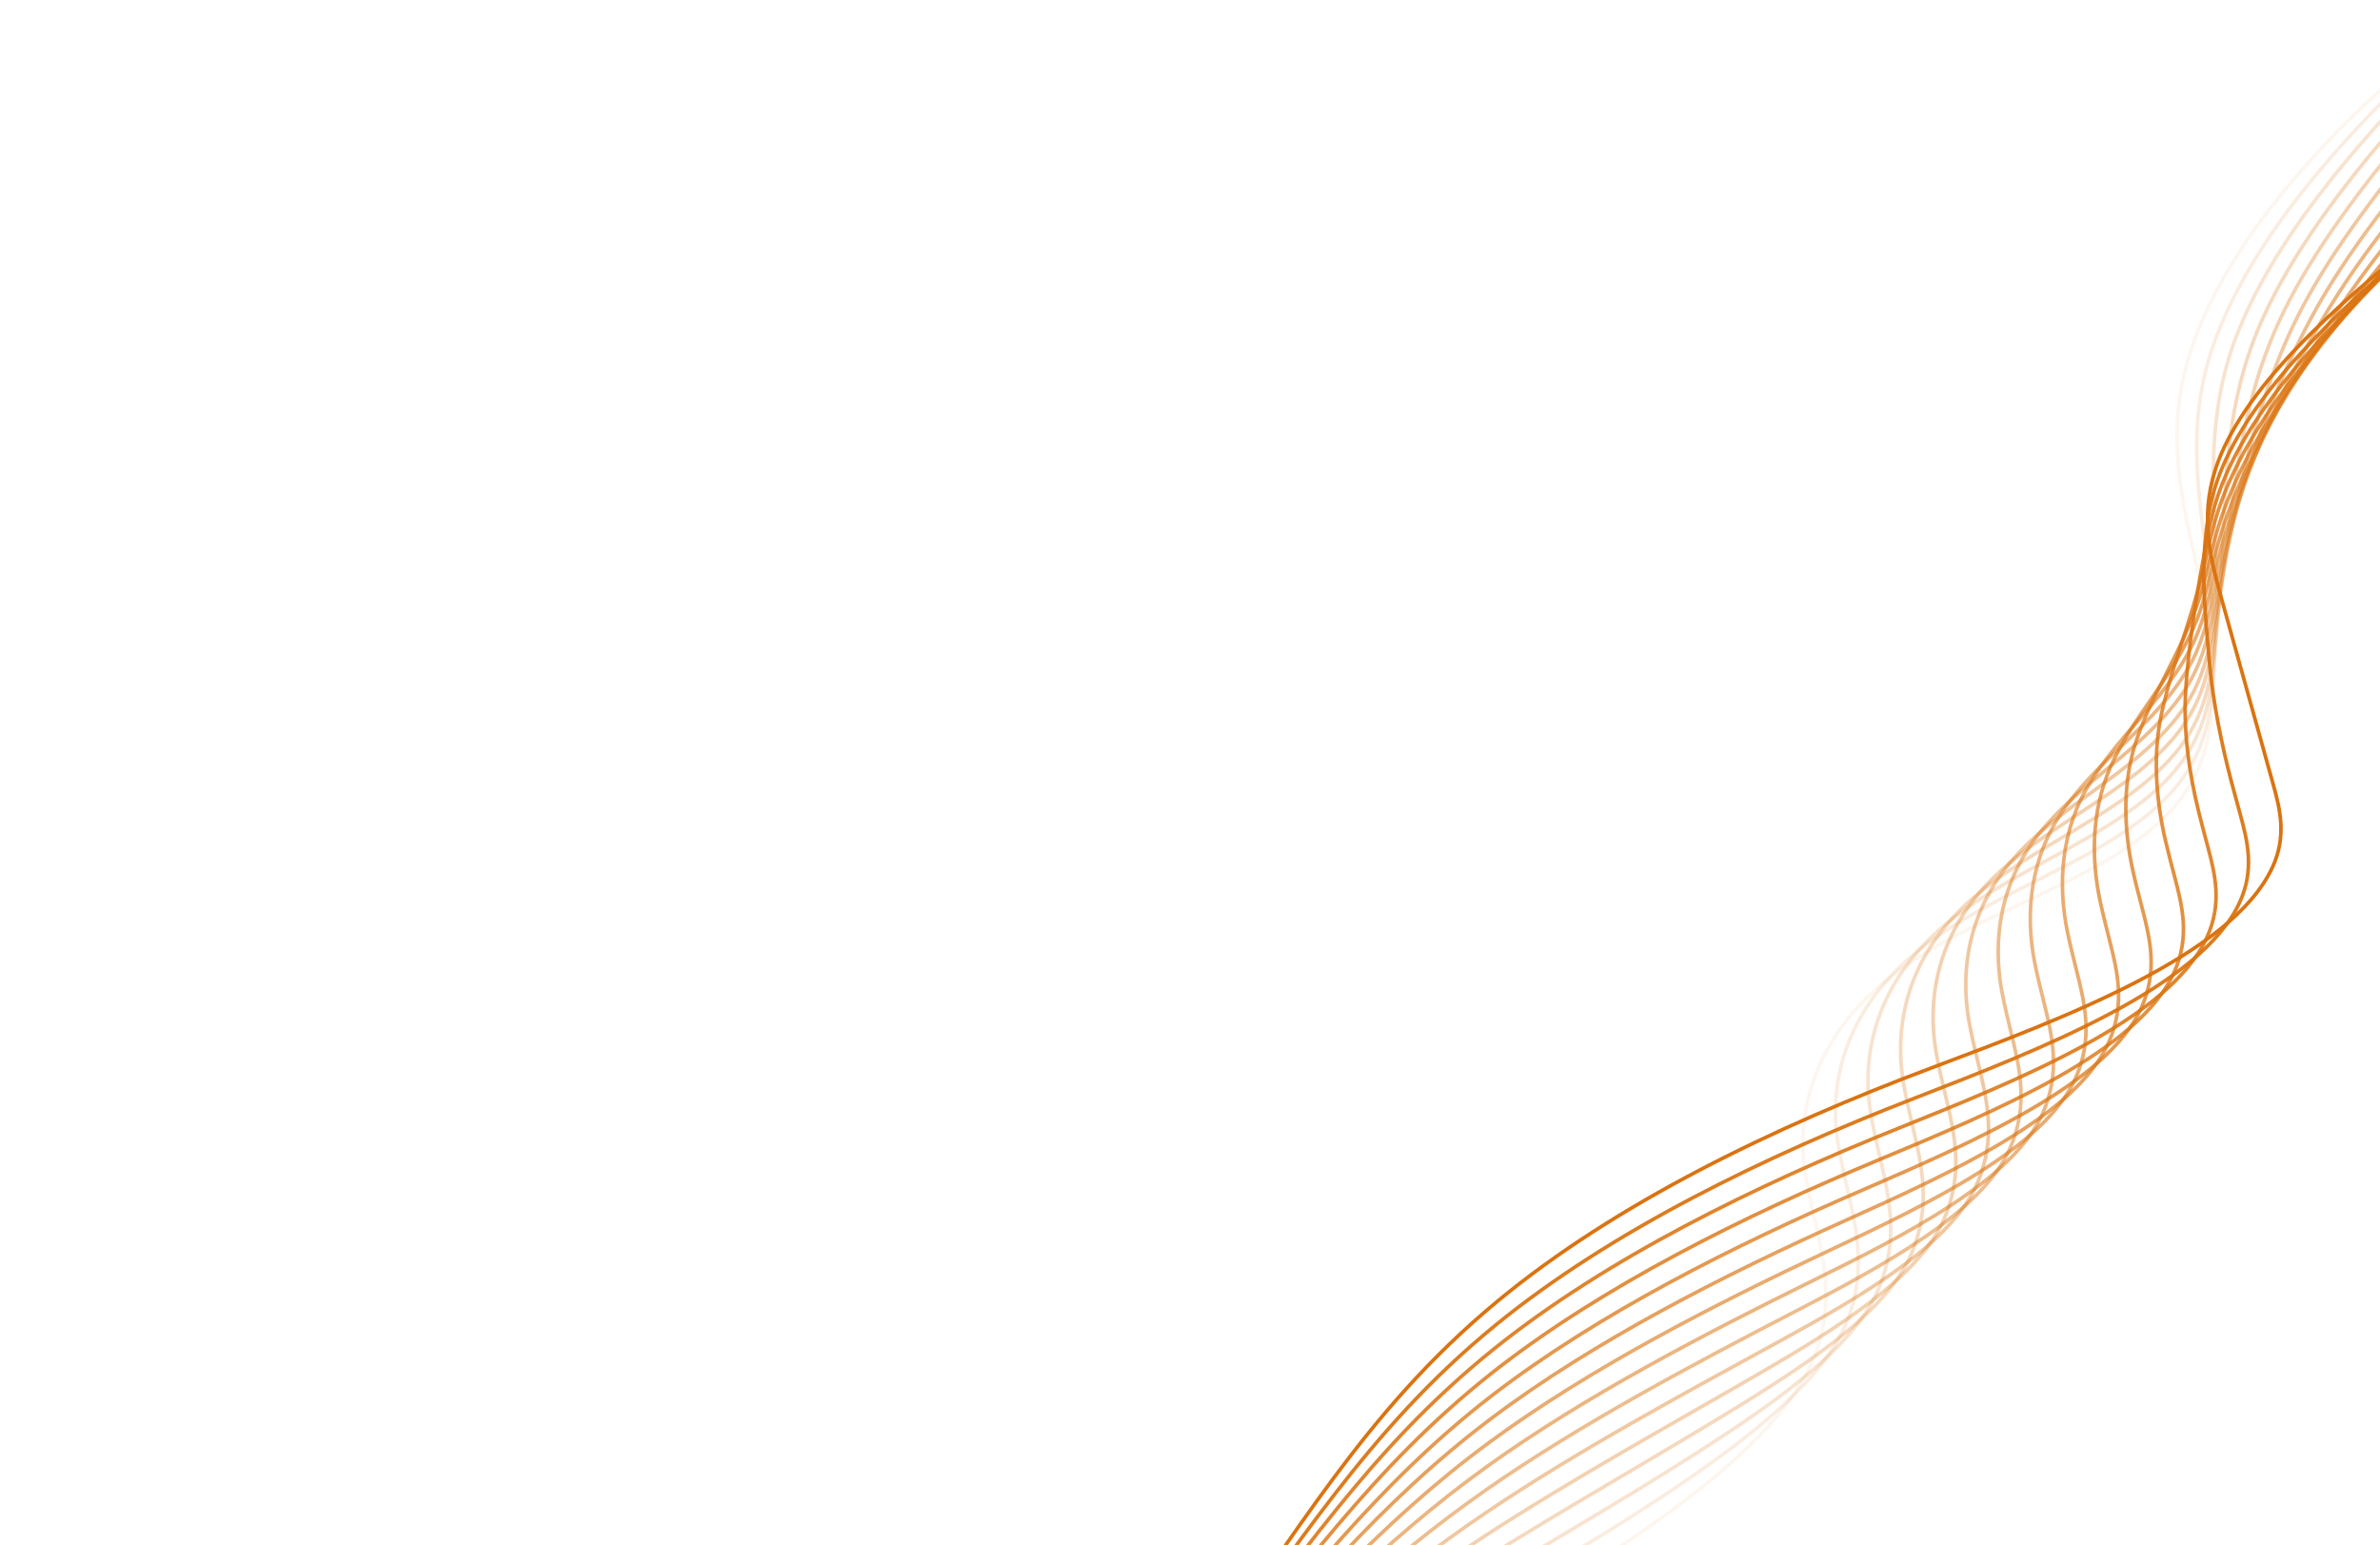 <svg xmlns="http://www.w3.org/2000/svg" width="1981" height="1286" viewBox="0 0 1981 1286" fill="none"><path opacity="0.07" d="M2141.94 -41.581C2047.8 11.881 1962.55 84.221 1901.99 157.858C1856.09 213.748 1825.13 270.511 1815.71 322.136C1811.21 347.064 1811.3 370.512 1813.74 393.268C1821.15 462.612 1850.3 525.547 1839.93 602.005C1836.74 626.082 1828.42 652.628 1803.99 677.92C1768.96 714.214 1713.38 737.2 1660 762.74C1632.1 776.176 1604.81 790.211 1581.5 807.224C1510.23 859.027 1495 924.303 1502.33 974.871C1504.35 988.983 1507.57 1002.79 1510.81 1016.65C1518.97 1052.4 1526.58 1088.42 1509.69 1130.39C1494 1169.45 1455.3 1207.85 1409.67 1243.57C1357.58 1284.24 1293.89 1323.38 1230.75 1357.41C1162.74 1394.22 1096.14 1426.3 1027.43 1456.55C975.214 1479.47 920.895 1501.9 865.864 1523.34C846.805 1530.8 827.522 1538.19 808.169 1545.45C778.016 1556.8 748.136 1567.74 718.728 1579.4C641.179 1610.24 565.332 1645.27 501.166 1690.19C331.79 1808.72 265.957 1974.17 67.607 2070.54C1.516 2102.65 -69.171 2121.66 -137.854 2140.05C-385.483 2206.27 -632.858 2273.54 -879.845 2340.62" stroke="#DA7310" stroke-width="3" stroke-miterlimit="10"></path><path opacity="0.13" d="M2151.51 -51.197C2068.25 0.755 1987.23 73.561 1926.79 146.692C1881.2 201.876 1848.67 257.672 1835.89 308.634C1829.84 333.196 1828.04 356.384 1828.52 378.917C1829.64 447.779 1851.28 511.217 1840.13 586.936C1836.74 610.441 1828.97 636.168 1806.27 660.681C1773.83 695.955 1722.55 718.814 1673.47 744.011C1647.78 757.216 1622.75 771.109 1601.26 787.692C1535.87 838.107 1522.13 900.829 1529.58 949.948C1531.67 963.637 1534.8 977.098 1537.91 990.515C1545.92 1025.23 1553.53 1060.3 1536.84 1101.18C1520.15 1142.05 1473.98 1182.16 1423.65 1218.19C1366.06 1259.51 1297.29 1300.26 1231.7 1337.8C1160.34 1378.63 1094.78 1416.05 1025.43 1451.23C972.911 1477.86 916.396 1504.46 858.091 1528.2C837.882 1536.43 817.332 1544.38 796.55 1551.89C764.254 1563.6 732.426 1573.97 701.148 1585.03C618.812 1614.33 537.021 1647.1 467.18 1692.15C294.968 1803.2 222.754 1963.31 25.679 2058.4C-40.062 2090.06 -110.098 2109.76 -178.184 2128.92C-423.668 2197.95 -668.511 2268.95 -912.553 2339.62" stroke="#DA7310" stroke-width="3" stroke-miterlimit="10"></path><path opacity="0.2" d="M2161.15 -60.849C2088.75 -10.453 2012.06 62.828 1951.59 135.528C1906.42 190.012 1872.01 244.82 1856.09 295.177C1848.41 319.411 1844.98 342.27 1843.31 364.61C1838.49 432.886 1852.02 497 1840.33 571.866C1836.74 594.801 1829.42 619.702 1808.57 643.487C1778.51 677.728 1731.84 700.48 1686.93 725.283C1663.48 738.301 1640.58 752.001 1620.99 768.117C1561.44 817.054 1549.31 877.275 1556.82 925.027C1558.9 938.329 1562.01 951.36 1565.04 964.428C1572.83 998.186 1580.39 1032.23 1564.01 1072.01C1545.88 1115.91 1492.71 1156.38 1437.68 1192.91C1374.47 1234.82 1300.85 1277.28 1232.75 1318.21C1158.13 1363.05 1093.46 1405.71 1023.45 1445.95C970.549 1476.32 911.914 1507.07 850.337 1533.1C828.978 1542.11 807.106 1550.7 784.973 1558.41C750.533 1570.49 716.835 1580.26 683.609 1590.75C596.563 1618.48 509.031 1649.01 433.157 1694.23C258.931 1798.06 179.46 1952.66 -16.207 2046.34C-81.629 2077.68 -150.959 2097.99 -218.527 2117.96C-461.81 2189.71 -704.176 2264.53 -945.329 2338.87" stroke="#DA7310" stroke-width="3" stroke-miterlimit="10"></path><path opacity="0.27" d="M2170.82 -70.463C2109.23 -21.54 2036.9 52.088 1976.53 124.409C1931.66 178.187 1895.6 232.065 1876.48 281.684C1867.25 305.552 1861.93 328.151 1858.32 350.313C1847.33 418.113 1853.13 482.717 1840.77 556.85C1837.08 579.22 1830.2 603.296 1811.17 626.265C1783.68 659.485 1741.3 682.066 1700.63 706.608C1679.34 719.477 1658.75 732.953 1640.9 748.676C1587.09 796.128 1576.59 853.892 1584.15 900.233C1586.22 913.149 1589.32 925.794 1592.24 938.469C1599.89 971.188 1607.36 1004.32 1591.26 1042.97C1571.88 1089.31 1511.45 1130.77 1451.84 1167.66C1383.1 1210.17 1304.47 1254.39 1233.88 1298.74C1156.03 1347.64 1092.23 1395.51 1021.52 1440.75C968.3 1474.79 907.569 1509.72 842.642 1538.09C820.155 1547.92 796.994 1557.01 773.454 1565.01C736.848 1577.41 701.225 1586.66 666.207 1596.52C574.35 1622.67 481.402 1651.01 399.27 1696.36C223.675 1793.28 136.28 1942.01 -58.033 2034.37C-123.105 2065.27 -191.684 2086.27 -258.756 2107C-499.816 2181.52 -739.805 2260.15 -977.936 2338.05" stroke="#DA7310" stroke-width="3" stroke-miterlimit="10"></path><path opacity="0.33" d="M2180.46 -80.115C2129.75 -32.704 2061.65 41.391 2001.33 113.245C1956.87 166.322 1919.12 219.181 1896.68 268.226C1885.97 291.691 1878.77 314.03 1873.12 336.006C1855.94 403.332 1854.06 468.469 1840.97 541.781C1837.08 563.58 1830.72 586.792 1813.47 609.071C1788.48 641.309 1750.49 663.725 1714.11 687.924C1695.06 700.607 1676.61 713.888 1660.68 729.189C1612.71 775.164 1603.82 830.426 1611.44 875.4C1613.59 887.892 1616.58 900.144 1619.49 912.433C1627 944.157 1634.45 976.304 1618.55 1013.85C1597.92 1062.63 1530.22 1105.09 1465.96 1142.38C1391.61 1185.48 1308.05 1231.46 1235.03 1279.15C1153.87 1332.15 1091.02 1385.18 1019.72 1435.44C966.118 1473.22 903.268 1512.29 835.068 1542.96C811.43 1553.57 787.026 1563.26 762.034 1571.46C723.284 1584.22 685.769 1592.83 648.849 1602.2C552.205 1626.82 454.066 1653.05 365.506 1698.37C188.929 1788.76 93.299 1931.21 -99.661 2022.25C-164.437 2052.78 -232.31 2074.39 -298.763 2095.93C-537.677 2173.26 -775.134 2255.62 -1010.32 2337.11" stroke="#DA7310" stroke-width="3" stroke-miterlimit="10"></path><path opacity="0.4" d="M2190.11 -89.771C2150.28 -43.87 2086.48 30.655 2026.23 102.084C1982.09 154.455 1942.66 206.34 1916.96 254.728C1904.7 277.828 1895.63 299.951 1888.08 321.622C1864.7 388.429 1855.19 454.062 1841.44 526.641C1837.43 547.832 1831.45 570.299 1816.03 591.806C1793.55 623.063 1759.94 645.313 1727.84 669.126C1710.94 681.659 1694.71 694.71 1680.67 709.542C1638.44 754.033 1631.19 806.838 1638.95 850.408C1641.07 862.47 1644.05 874.335 1646.88 886.275C1654.24 916.96 1661.5 948.194 1645.98 984.609C1624.09 1035.83 1549.22 1079.24 1480.31 1116.94C1400.35 1160.68 1311.93 1208.33 1236.34 1259.49C1151.95 1316.54 1089.97 1374.78 1017.98 1430.05C964.051 1471.49 899.026 1514.78 827.553 1547.75C802.711 1559.21 777.017 1569.42 750.697 1577.86C709.804 1590.99 670.34 1599.03 631.551 1607.81C530.196 1630.85 426.86 1655.13 331.723 1700.34C154.606 1784.47 50.223 1920.4 -141.385 2010.12C-205.787 2040.25 -273.01 2062.55 -338.865 2084.86C-575.58 2164.91 -810.559 2251.09 -1042.88 2336.21" stroke="#DA7310" stroke-width="3" stroke-miterlimit="10"></path><path opacity="0.47" d="M2199.67 -99.386C2170.72 -54.997 2111.24 19.958 2050.95 90.957C2007.23 142.628 1966.1 193.494 1937.14 241.226C1923.33 263.96 1912.45 285.785 1902.85 307.271C1873.22 373.64 1856.09 439.77 1841.64 511.572C1837.45 532.235 1832 553.84 1818.39 574.531C1798.48 604.767 1769.29 626.897 1741.38 650.36C1726.72 662.707 1712.7 675.526 1700.5 689.973C1664.09 732.942 1658.4 783.328 1666.28 825.449C1668.46 837.087 1671.28 848.64 1674.08 860.15C1681.31 889.84 1688.44 920.08 1673.23 955.401C1650.06 1009.02 1567.95 1053.47 1494.39 1091.57C1408.81 1135.9 1315.57 1185.31 1237.44 1239.81C1149.75 1300.96 1088.61 1364.36 1016.13 1424.65C961.877 1469.76 894.702 1517.3 819.91 1552.49C793.917 1564.73 766.957 1575.49 739.231 1584.22C696.194 1597.71 654.86 1605.15 614.201 1613.33C508.059 1634.84 399.795 1657.31 297.99 1702.22C120.441 1780.5 7.195 1909.51 -182.981 1997.87C-247.01 2027.6 -313.605 2050.54 -378.942 2073.66C-613.433 2156.48 -845.957 2246.43 -1075.33 2335.14" stroke="#DA7310" stroke-width="3" stroke-miterlimit="10"></path><path opacity="0.53" d="M2209.32 -109.04C2191.17 -66.124 2136.07 9.223 2075.76 79.791C2032.34 130.756 1989.64 180.655 1957.34 227.768C1941.98 250.136 1929.22 271.701 1917.66 292.964C1881.76 358.896 1857.1 425.484 1841.85 496.502C1837.53 516.557 1832.55 537.379 1820.7 557.336C1803.32 586.634 1778.49 608.556 1754.76 631.668C1742.26 643.866 1730.46 656.455 1720.15 670.434C1689.54 711.836 1685.5 759.809 1693.45 800.563C1695.63 811.815 1698.42 822.938 1701.21 834.062C1708.28 862.712 1715.33 892.047 1700.48 926.193C1676.06 982.256 1586.68 1027.69 1508.55 1066.16C1417.35 1111.09 1319.22 1162.3 1238.55 1220.13C1147.63 1285.34 1087.33 1353.9 1014.18 1419.24C959.527 1468.05 890.256 1519.78 812.191 1557.26C785.071 1570.33 756.844 1581.64 727.667 1590.57C682.486 1604.43 639.282 1611.26 596.675 1618.87C485.745 1638.85 372.546 1659.69 263.979 1704.13C86.083 1776.9 -36.008 1898.65 -224.932 1985.68C-288.665 2015.04 -354.531 2038.64 -419.272 2062.53C-651.54 2148.12 -881.587 2241.89 -1108.1 2334.22" stroke="#DA7310" stroke-width="3" stroke-miterlimit="10"></path><path opacity="0.6" d="M2218.97 -118.695C2211.69 -77.29 2160.83 -1.476 2100.66 68.631C2057.58 118.933 2013.26 167.776 1977.62 214.27C1960.79 236.236 1946.06 257.577 1932.54 278.617C1890.44 344.03 1858.18 411.159 1842.16 481.437C1837.74 500.928 1833.2 520.924 1823.16 540.065C1808.36 568.343 1787.84 590.137 1768.41 612.907C1758.15 624.918 1748.55 637.276 1740.01 650.907C1715.12 690.78 1712.74 736.341 1720.83 775.691C1723.07 786.519 1725.76 797.249 1728.46 808.023C1735.41 835.679 1742.24 864.056 1727.77 897.072C1702.08 955.532 1605.54 1001.97 1522.68 1040.88C1425.93 1086.36 1322.89 1139.33 1239.73 1200.58C1145.6 1269.9 1086.15 1343.62 1012.41 1413.97C957.35 1466.48 886.061 1522.36 804.646 1562.18C776.375 1576.02 746.804 1587.92 716.298 1597.1C668.974 1611.32 623.823 1617.6 579.345 1624.6C463.705 1643.01 345.532 1662.52 230.243 1706.19C52.015 1773.66 -79.038 1887.93 -266.609 1973.64C-329.969 2002.6 -395.207 2026.84 -459.328 2051.54C-689.473 2139.9 -916.965 2237.44 -1140.53 2333.37" stroke="#DA7310" stroke-width="3" stroke-miterlimit="10"></path><path opacity="0.67" d="M2228.63 -128.303C2232.24 -88.41 2185.66 -12.211 2125.49 57.51C2082.8 107.068 2036.82 154.982 1997.92 200.819C1979.56 222.464 1962.92 243.5 1947.46 264.362C1899.08 329.293 1859.31 396.925 1842.51 466.463C1837.89 485.383 1833.9 504.56 1825.61 522.966C1813.31 550.263 1797.2 571.936 1782.02 594.275C1773.92 606.136 1766.53 618.263 1759.91 631.471C1740.71 669.771 1740.04 713.008 1748.22 750.864C1750.46 761.306 1753.14 771.65 1755.71 781.987C1762.5 808.603 1769.23 836.03 1755.07 867.953C1728.02 928.846 1624.25 976.15 1536.88 1015.56C1434.45 1061.5 1326.57 1116.4 1240.95 1180.96C1143.6 1254.34 1084.79 1333.19 1010.58 1408.62C955.099 1464.78 881.737 1524.88 797.049 1567.01C767.628 1581.62 736.813 1594.12 704.855 1603.5C655.387 1618.09 608.365 1623.76 561.94 1630.2C441.513 1647.07 318.381 1665.47 196.354 1708.15C17.777 1770.67 -122.144 1877.07 -308.361 1961.47C-371.425 1990.06 -435.935 2014.95 -499.56 2040.42C-727.482 2131.54 -952.519 2232.86 -1173.14 2332.38" stroke="#DA7310" stroke-width="3" stroke-miterlimit="10"></path><path opacity="0.73" d="M2238.28 -137.959C2252.69 -99.539 2210.49 -22.947 2150.39 46.35C2108.04 95.246 2060.46 142.148 2018.2 187.322C1998.37 208.563 1979.84 229.34 1962.34 250.015C1907.6 314.502 1860.47 382.563 1842.79 451.354C1838.08 469.709 1834.53 488.061 1828 505.732C1818.3 532.054 1806.57 553.562 1795.59 575.551C1789.74 587.271 1784.45 599.115 1779.75 611.9C1766.19 648.708 1767.32 689.458 1775.57 725.947C1777.81 736.003 1780.45 745.916 1783.02 755.866C1789.6 781.526 1796.2 807.957 1782.42 838.75C1754.02 902.077 1643.09 950.381 1551.09 990.236C1443.03 1036.77 1330.47 1093.49 1242.13 1161.41C1141.62 1238.98 1083.61 1322.91 1008.81 1403.35C952.922 1463.22 877.464 1527.5 789.426 1571.96C758.877 1587.39 726.695 1600.44 693.409 1610.07C641.798 1625.02 592.828 1630.13 544.611 1635.93C419.396 1651.27 291.296 1668.71 162.618 1710.21C-16.494 1767.97 -165.174 1866.35 -350.038 1949.43C-412.752 1977.57 -476.587 2003.2 -539.616 2029.43C-765.315 2123.33 -987.898 2228.41 -1205.65 2331.56" stroke="#DA7310" stroke-width="3" stroke-miterlimit="10"></path><path opacity="0.8" d="M2247.85 -147.576C2273.14 -110.667 2235.17 -33.608 2175.12 35.221C2133.17 83.417 2083.92 129.344 2038.31 173.855C2016.92 194.731 1996.51 215.247 1977.04 235.7C1916.02 299.705 1861.45 368.232 1842.92 436.32C1838.08 454.067 1835.02 471.681 1830.28 488.492C1823.16 513.794 1815.85 535.182 1809.05 556.821C1805.45 568.354 1802.29 580.004 1799.5 592.366C1791.56 627.638 1794.45 665.982 1802.75 701.061C1805.05 710.693 1807.51 720.25 1810.07 729.815C1816.5 754.435 1822.99 779.916 1809.52 809.616C1779.75 875.377 1661.75 924.642 1565.1 964.901C1451.52 1012.03 1334.03 1070.51 1243.16 1141.77C1139.44 1223.44 1082.18 1312.53 1006.81 1398.03C950.596 1461.55 872.964 1530.05 781.652 1576.81C749.954 1593.03 716.528 1606.68 681.735 1616.59C627.98 1631.9 577.118 1636.36 526.999 1641.69C396.996 1655.49 263.789 1672.28 128.522 1712.32C-51.211 1765.55 -208.564 1855.69 -391.973 1937.45C-454.392 1965.23 -517.522 1991.46 -579.955 2018.47C-803.531 2115.13 -1023.56 2223.99 -1238.35 2330.78" stroke="#DA7310" stroke-width="3" stroke-miterlimit="10"></path><path opacity="0.87" d="M2257.49 -157.229C2293.66 -121.831 2260 -44.343 2200 24.019C2158.36 71.508 2107.54 116.468 2058.66 160.323C2035.82 180.84 2013.43 201.089 1991.99 221.318C1924.67 284.797 1862.63 353.916 1843.38 421.183C1838.44 438.366 1835.82 455.154 1832.84 471.23C1828.32 495.557 1825.32 516.817 1822.69 538.062C1821.32 549.409 1820.2 560.858 1819.41 572.76C1817 606.534 1821.82 642.397 1830.17 676.109C1832.47 685.354 1834.92 694.526 1837.37 703.697C1843.68 727.322 1849.96 751.846 1836.86 780.415C1805.67 848.647 1680.58 898.875 1579.28 939.537C1460.08 987.262 1337.68 1047.49 1244.31 1122.18C1137.36 1207.92 1080.97 1302.2 1004.98 1392.67C948.368 1459.9 868.718 1532.54 774.056 1581.64C741.23 1598.68 706.515 1612.83 670.293 1622.99C614.394 1638.67 561.584 1642.56 509.595 1647.29C374.882 1659.51 236.482 1675.86 94.656 1714.33C-85.961 1763.25 -251.645 1844.88 -433.779 1925.36C-495.824 1952.74 -558.304 1979.66 -620.217 2007.47C-841.571 2106.9 -1059.14 2219.53 -1271.07 2329.95" stroke="#DA7310" stroke-width="3" stroke-miterlimit="10"></path><path opacity="0.93" d="M2267.13 -166.882C2314.18 -132.995 2284.84 -55.077 2224.82 12.898C2183.53 59.725 2131.2 103.681 2078.87 146.865C2054.5 167.061 2030.19 187.004 2006.79 207.011C1933.09 270.002 1863.89 339.563 1843.58 406.113C1838.62 422.694 1836.45 438.656 1835.2 453.954C1833.29 477.305 1834.72 498.319 1836.24 519.296C1837.13 530.5 1838.12 541.712 1839.17 553.228C1842.3 585.503 1848.95 618.923 1857.45 651.231C1859.79 660.008 1862.16 668.831 1864.6 677.616C1870.75 700.202 1876.75 723.806 1864.14 751.252C1831.29 821.897 1699.34 873.145 1593.38 914.211C1468.56 962.528 1341.34 1024.52 1245.44 1102.54C1135.26 1192.34 1079.74 1291.83 1003.08 1387.36C946.143 1458.24 864.343 1535.15 766.385 1586.51C732.331 1604.35 696.372 1619.11 658.799 1629.47C600.733 1645.47 546.076 1648.81 492.217 1652.93C352.717 1663.62 209.037 1679.72 60.872 1716.3C-120.817 1761.11 -294.7 1834.11 -475.426 1913.2C-537.176 1940.21 -598.949 1967.73 -660.244 1996.36C-879.373 2098.56 -1094.57 2215 -1303.47 2328.97" stroke="#DA7310" stroke-width="3" stroke-miterlimit="10"></path><path d="M2276.83 -176.429C2334.68 -144.013 2309.69 -65.746 2249.67 1.842C2189.72 69.392 2101.61 130.302 2021.63 192.809C1941.64 255.316 1864.92 325.379 1843.84 391.19C1830.83 431.68 1840.26 466.711 1849.74 500.717C1863.74 551.024 1877.74 601.331 1891.76 651.682C1897.77 673.274 1903.66 695.929 1891.33 722.238C1857.22 795.323 1718.09 847.523 1607.48 888.988C1477.11 937.858 1344.9 1001.64 1246.5 1083.09C1133.01 1176.98 1078.32 1281.63 1001.07 1382.17C923.82 1482.71 798.301 1594.92 647.24 1636C587.032 1652.36 530.428 1655.13 474.7 1658.64C330.414 1667.8 181.294 1683.9 26.875 1718.36C-442.415 1823.03 -903.886 2081.33 -1336.21 2328.04" stroke="#DA7310" stroke-width="3" stroke-miterlimit="10"></path></svg>